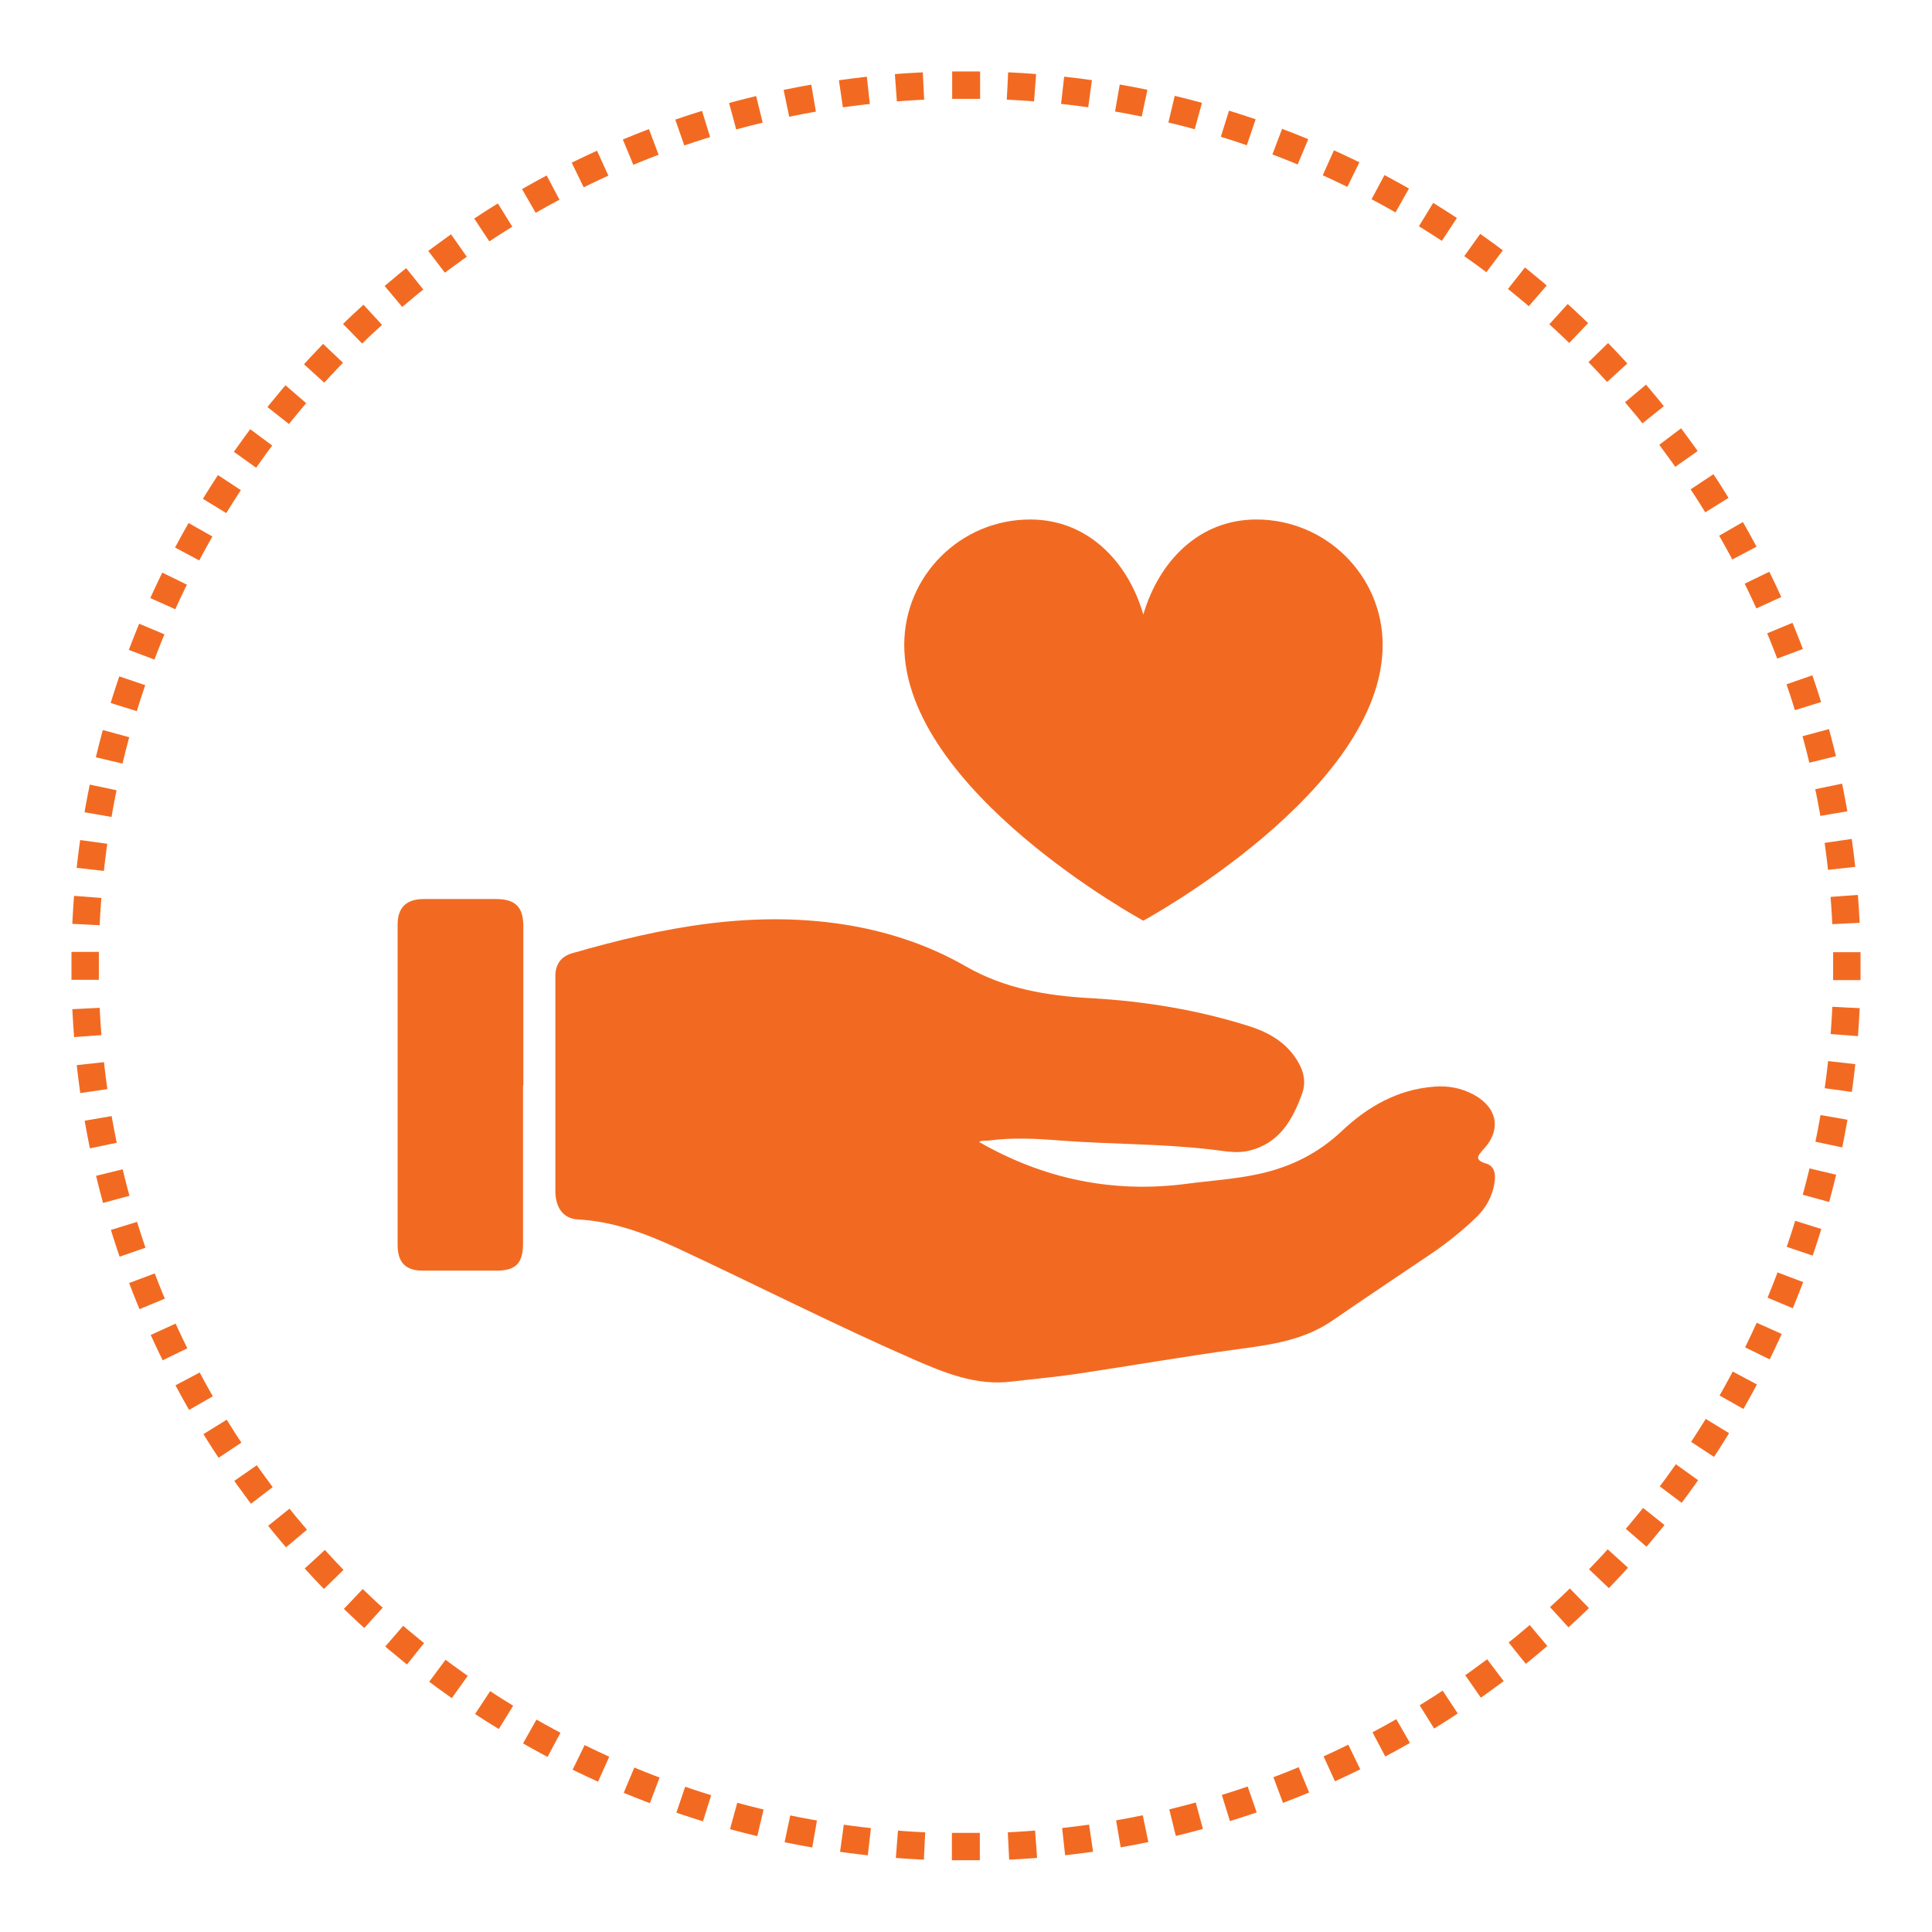 <?xml version="1.0" encoding="UTF-8"?><svg id="Ebene_1" xmlns="http://www.w3.org/2000/svg" viewBox="0 0 70.55 70.55"><defs><style>.cls-1{fill:#f26a21;}.cls-2,.cls-3{fill:none;stroke:#f26a21;stroke-miterlimit:10;}.cls-3{stroke-dasharray:0 0 1.01 1.01;}</style></defs><path class="cls-3" d="m67.41,36.79c-.78,16.73-14.33,30.12-31.12,30.64"/><path class="cls-3" d="m33.76,67.41c-16.73-.78-30.12-14.33-30.64-31.12"/><path class="cls-3" d="m3.14,33.76C3.92,17.03,17.47,3.64,34.26,3.12"/><path class="cls-3" d="m36.79,3.14c16.73.78,30.12,14.33,30.64,31.12"/><path class="cls-2" d="m67.44,34.77c0,.17,0,.34,0,.51s0,.34,0,.51M34.77,3.11c.17,0,.34,0,.51,0s.34,0,.51,0M3.11,35.78c0-.17,0-.34,0-.51s0-.34,0-.51m32.67,32.67c-.17,0-.34,0-.51,0s-.34,0-.51,0"/><path class="cls-1" d="m19.11,39.63h0v-5.81c0-.7-.29-.99-1-.99-.88,0-1.76,0-2.64,0-.63,0-.95.31-.95.93,0,3.9,0,7.8,0,11.7,0,.64.29.94.92.94.9,0,1.79,0,2.68,0,.72,0,.98-.27.98-1,0-1.92,0-3.85,0-5.77m16.66,2.07c.07-.06.21-.04.34-.05.88-.12,1.76-.07,2.64,0,1.84.14,3.68.11,5.52.33.45.05.9.15,1.35.04,1.09-.26,1.58-1.1,1.93-2.06.15-.4.09-.78-.12-1.15-.4-.71-1.04-1.09-1.78-1.33-1.89-.6-3.84-.92-5.81-1.03-1.6-.09-3.13-.34-4.56-1.16-1.3-.75-2.72-1.23-4.2-1.49-3.49-.6-6.85.05-10.18,1.01-.41.12-.61.41-.61.83,0,.51,0,1.02,0,1.52,0,2.11,0,4.22,0,6.33,0,.61.29,1.01.82,1.04,1.31.07,2.49.52,3.66,1.06,2.87,1.34,5.7,2.78,8.6,4.05,1.15.5,2.29.97,3.58.81.77-.09,1.54-.16,2.31-.27,2.01-.3,4-.65,6.01-.92,1.2-.16,2.37-.33,3.4-1.04,1.22-.84,2.45-1.66,3.68-2.49.55-.38,1.07-.8,1.55-1.26.38-.36.62-.8.69-1.32.04-.29-.01-.57-.31-.66-.42-.13-.33-.27-.1-.52.67-.72.51-1.53-.36-2-.45-.24-.93-.33-1.43-.29-1.34.1-2.44.73-3.39,1.63-.85.8-1.85,1.3-2.98,1.55-.89.2-1.79.25-2.69.37-2.69.35-5.21-.18-7.55-1.52"/><path class="cls-1" d="m50.49,23.55c0-2.53-2.07-4.58-4.61-4.58-2.1,0-3.56,1.53-4.13,3.47-.56-1.93-2.03-3.47-4.13-3.47-2.54,0-4.6,2.05-4.6,4.58,0,5.33,8.73,10.07,8.73,10.07,0,0,8.74-4.74,8.74-10.07"/></svg>